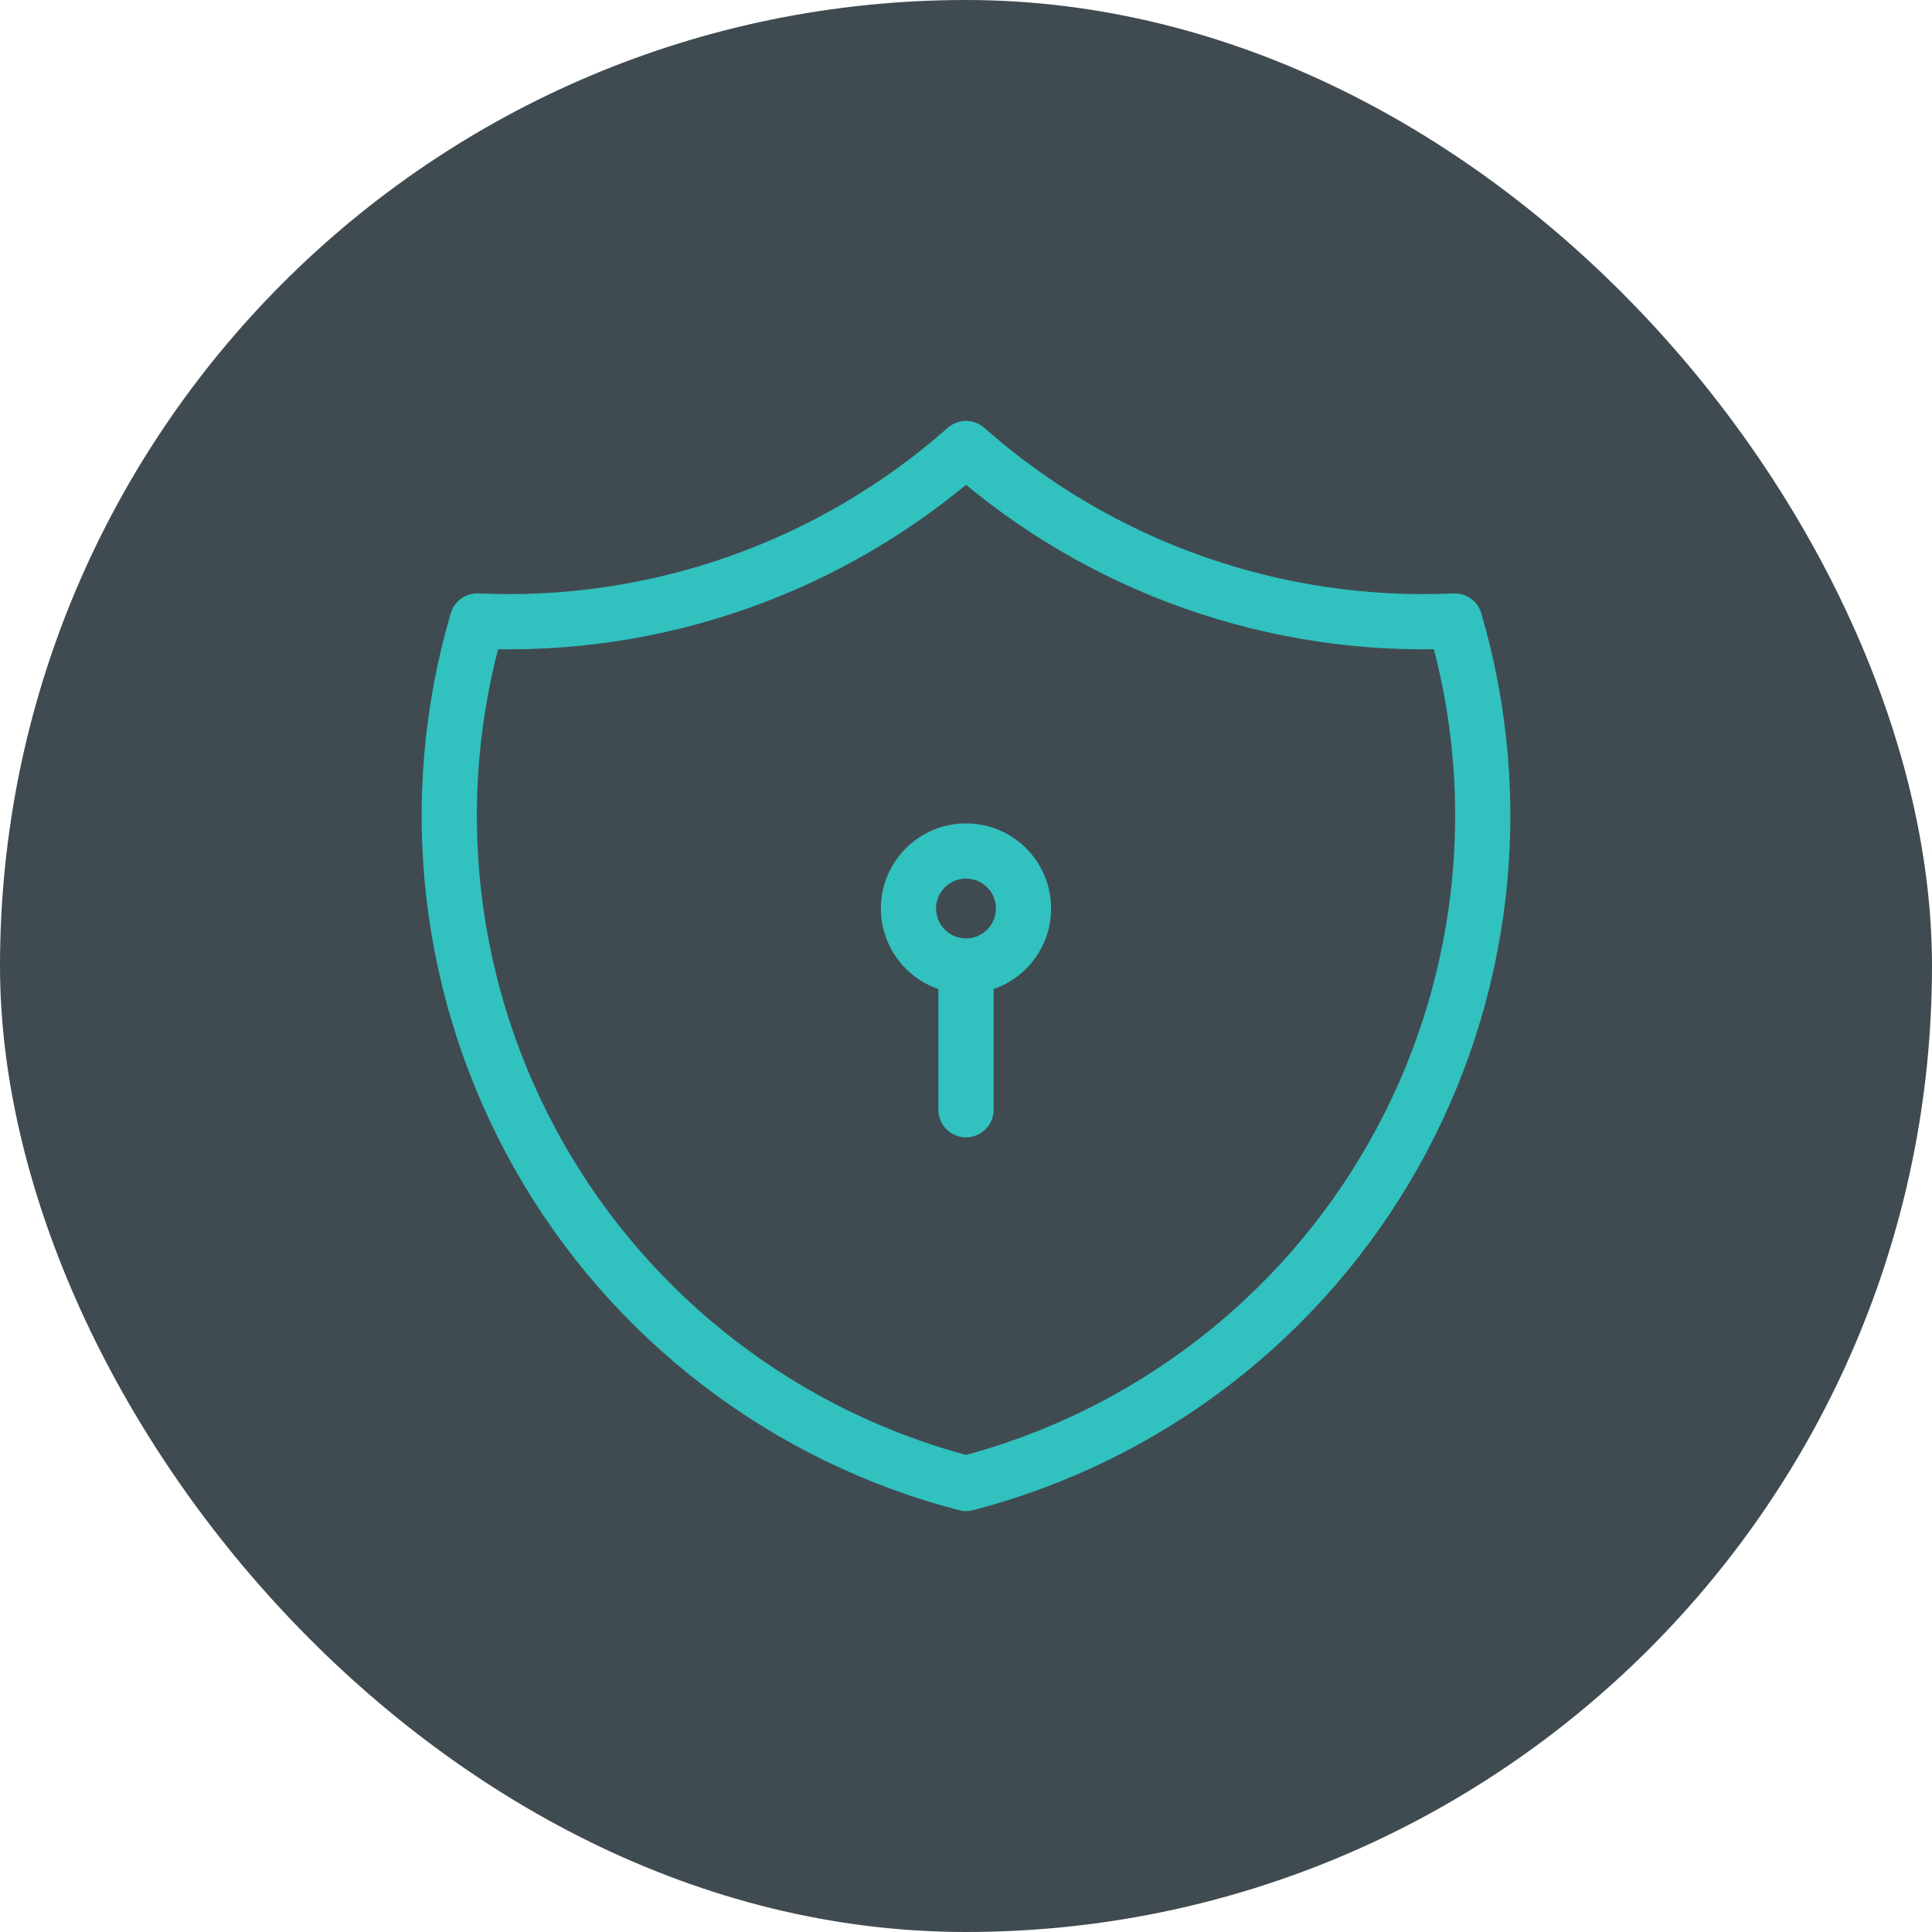 <svg width="140" height="140" viewBox="0 0 140 140" fill="none" xmlns="http://www.w3.org/2000/svg">
<rect width="140" height="140" rx="70" fill="#404B51"/>
<path d="M70 70C72.301 70 74.167 68.135 74.167 65.833C74.167 63.532 72.301 61.667 70 61.667C67.699 61.667 65.833 63.532 65.833 65.833C65.833 68.135 67.699 70 70 70ZM70 70V80.417M70 32.5C79.733 41.111 92.435 45.594 105.417 45C107.307 51.429 107.885 58.173 107.117 64.83C106.35 71.487 104.251 77.922 100.948 83.752C97.644 89.582 93.202 94.689 87.885 98.769C82.569 102.848 76.487 105.817 70 107.5C63.514 105.817 57.431 102.848 52.115 98.769C46.798 94.689 42.356 89.582 39.053 83.752C35.749 77.922 33.651 71.487 32.883 64.83C32.115 58.173 32.694 51.429 34.584 45C47.565 45.594 60.267 41.111 70 32.5Z" stroke="#31C1BF" stroke-width="4" stroke-linecap="round" stroke-linejoin="round"/>
</svg>
